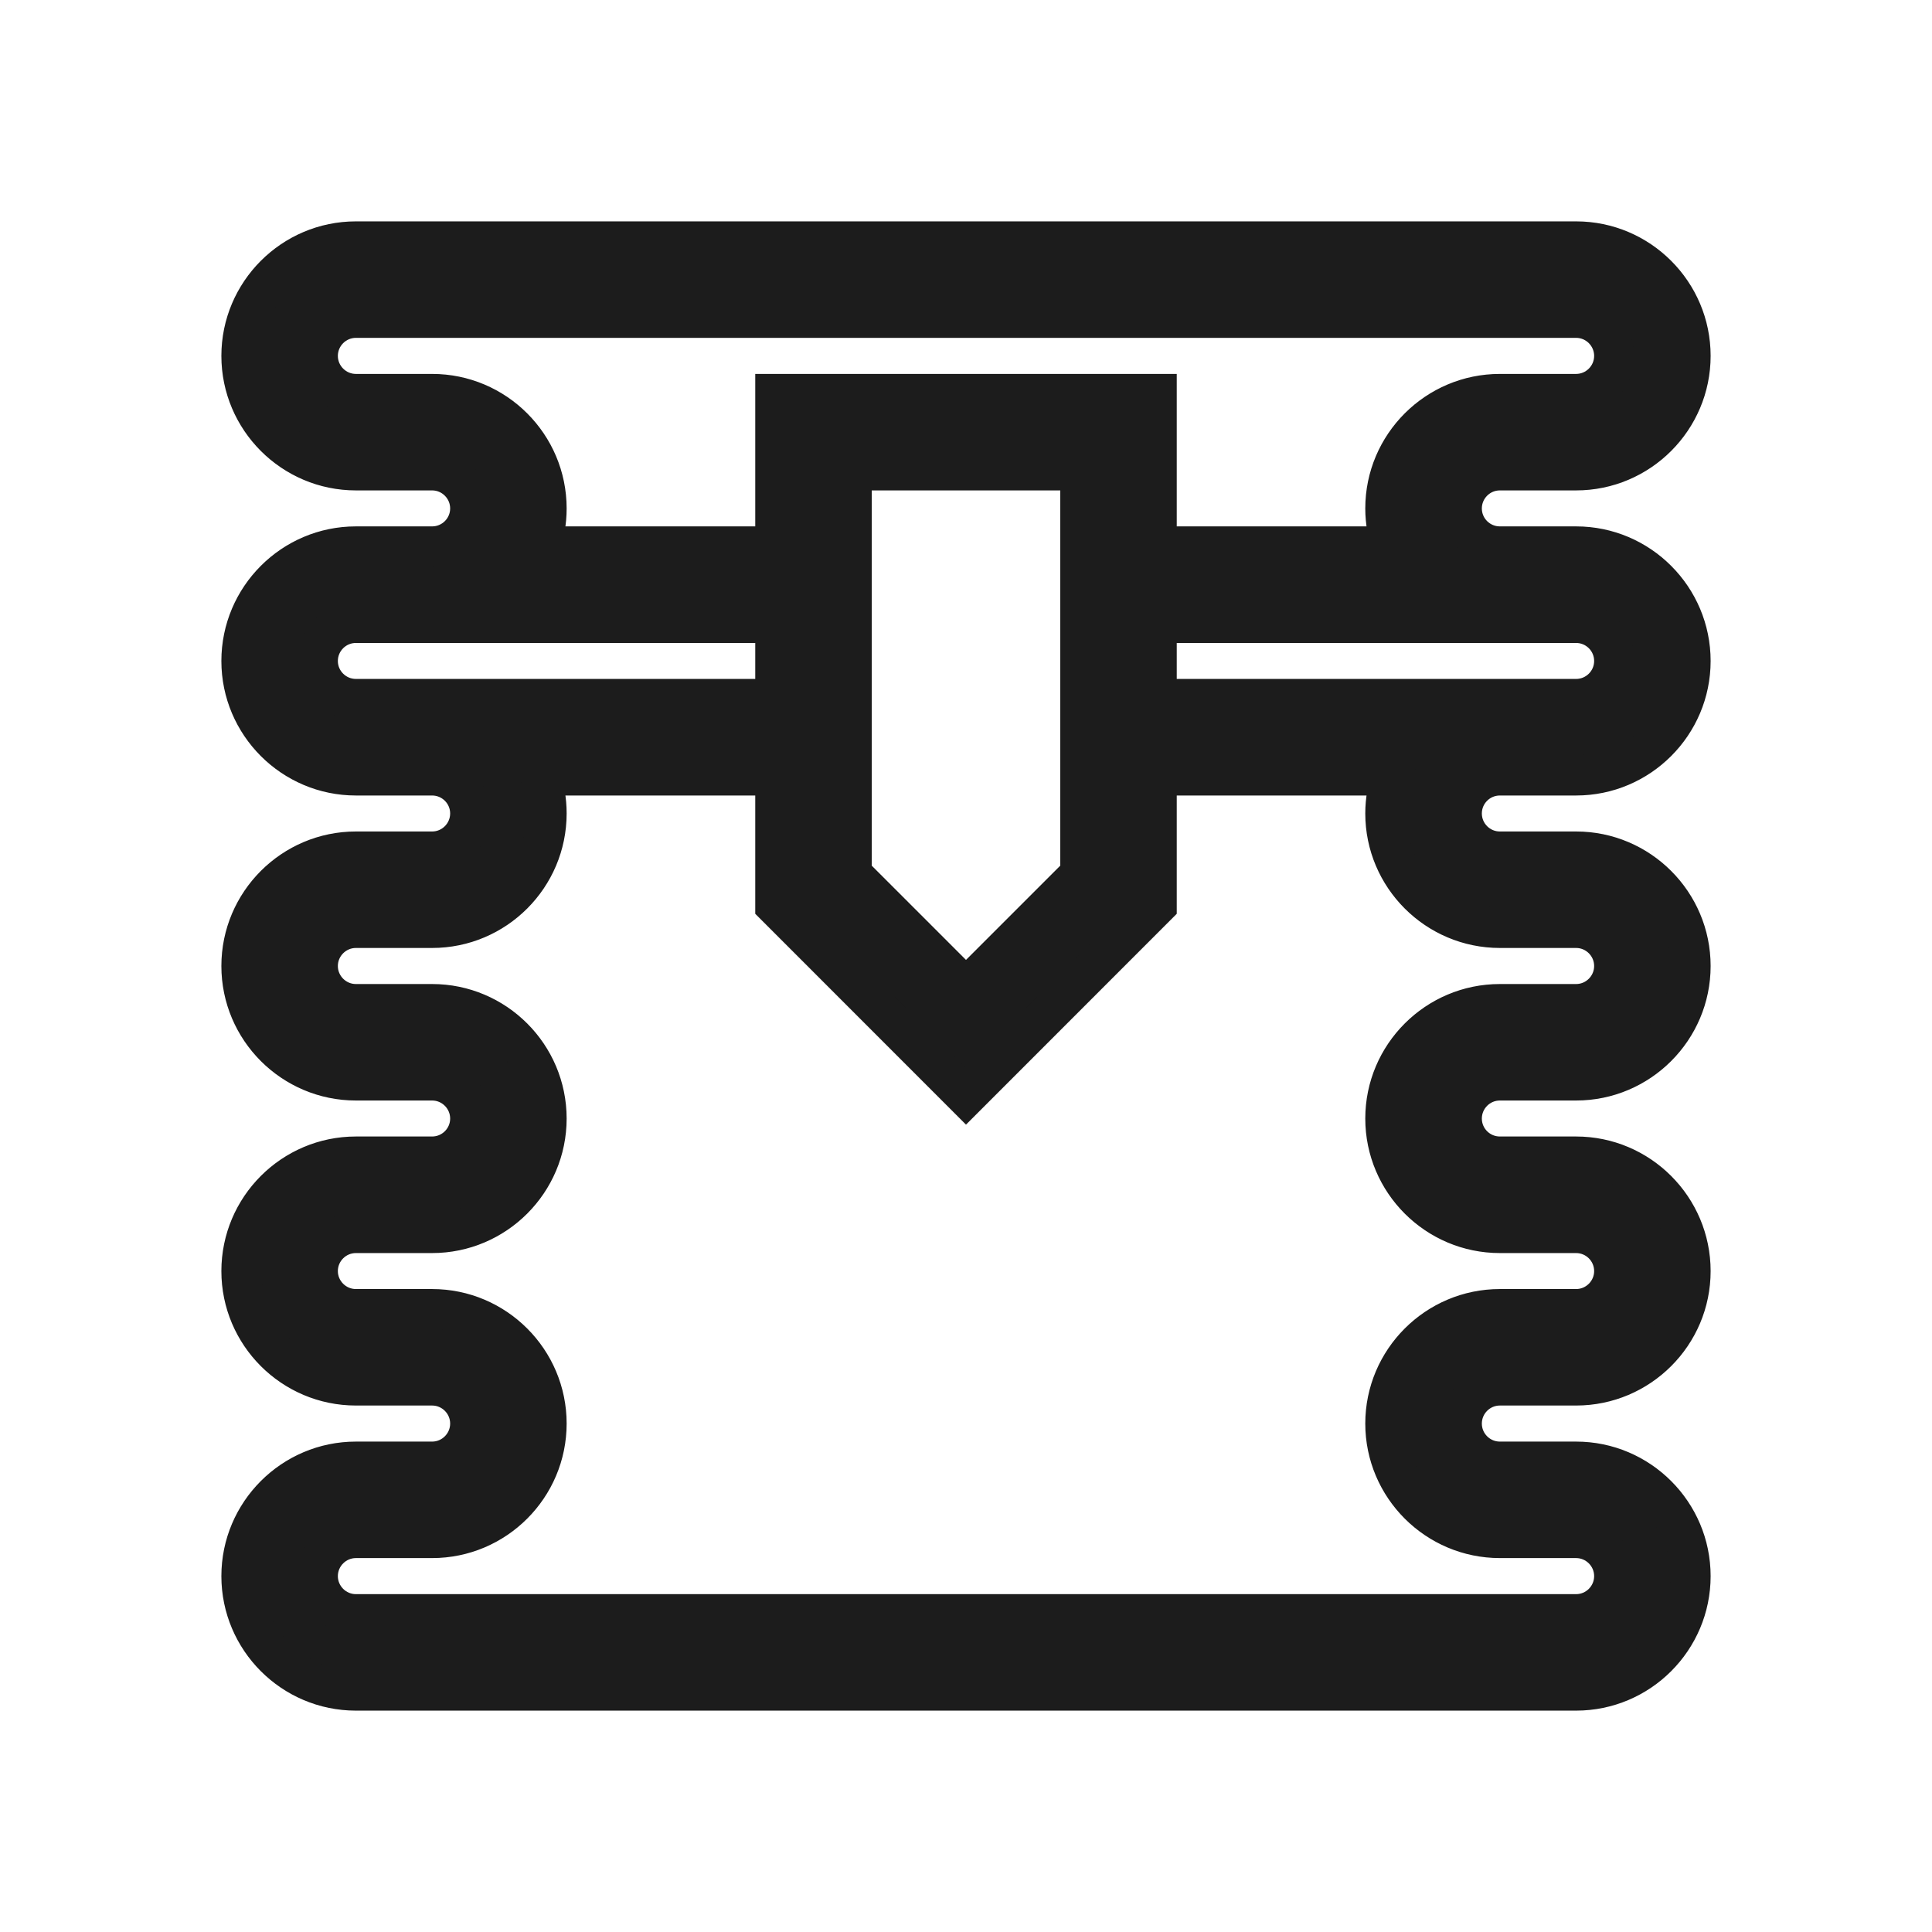 <svg width="24" height="24" viewBox="0 0 24 24" fill="none" xmlns="http://www.w3.org/2000/svg">
<path d="M18.632 9.632H19.579C20.362 9.632 21 8.994 21 8.211C21 7.427 20.362 6.789 19.579 6.789H18.632C18.37 6.789 18.158 6.577 18.158 6.316C18.158 6.055 18.37 5.842 18.632 5.842H19.579C20.362 5.842 21 5.204 21 4.421C21 3.638 20.362 3 19.579 3H4.421C3.638 3 3 3.638 3 4.421C3 5.204 3.638 5.842 4.421 5.842H5.368C5.629 5.842 5.842 6.055 5.842 6.316C5.842 6.577 5.629 6.789 5.368 6.789H4.421C3.638 6.789 3 7.427 3 8.211C3 8.994 3.638 9.632 4.421 9.632H5.368C5.629 9.632 5.842 9.844 5.842 10.105C5.842 10.366 5.629 10.579 5.368 10.579H4.421C3.638 10.579 3 11.217 3 12C3 12.783 3.638 13.421 4.421 13.421H5.368C5.629 13.421 5.842 13.634 5.842 13.895C5.842 14.156 5.629 14.368 5.368 14.368H4.421C3.638 14.368 3 15.006 3 15.79C3 16.573 3.638 17.21 4.421 17.21H5.368C5.629 17.21 5.842 17.423 5.842 17.684C5.842 17.945 5.629 18.158 5.368 18.158H4.421C3.638 18.158 3 18.796 3 19.579C3 20.362 3.638 21 4.421 21H19.579C20.362 21 21 20.362 21 19.579C21 18.796 20.362 18.158 19.579 18.158H18.632C18.37 18.158 18.158 17.945 18.158 17.684C18.158 17.423 18.37 17.21 18.632 17.21H19.579C20.362 17.21 21 16.573 21 15.79C21 15.006 20.362 14.368 19.579 14.368H18.632C18.37 14.368 18.158 14.156 18.158 13.895C18.158 13.634 18.37 13.421 18.632 13.421H19.579C20.362 13.421 21 12.783 21 12C21 11.217 20.362 10.579 19.579 10.579H18.632C18.37 10.579 18.158 10.366 18.158 10.105C18.158 9.844 18.37 9.632 18.632 9.632ZM19.579 7.737C19.84 7.737 20.053 7.949 20.053 8.211C20.053 8.472 19.84 8.684 19.579 8.684H14.368V7.737H19.579ZM5.368 4.895H4.421C4.16 4.895 3.947 4.682 3.947 4.421C3.947 4.16 4.16 3.947 4.421 3.947H19.579C19.84 3.947 20.053 4.16 20.053 4.421C20.053 4.682 19.84 4.895 19.579 4.895H18.632C17.848 4.895 17.21 5.533 17.21 6.316C17.21 6.482 17.24 6.64 17.293 6.789H14.368V4.895H9.632V6.789H6.707C6.76 6.64 6.789 6.482 6.789 6.316C6.789 5.533 6.152 4.895 5.368 4.895ZM13.421 5.842V10.857L12 12.278L10.579 10.857V5.842H13.421ZM4.421 8.684C4.16 8.684 3.947 8.472 3.947 8.211C3.947 7.949 4.16 7.737 4.421 7.737H9.632V8.684H4.421ZM18.632 11.526H19.579C19.84 11.526 20.053 11.739 20.053 12C20.053 12.261 19.84 12.474 19.579 12.474H18.632C17.848 12.474 17.21 13.112 17.21 13.895C17.21 14.678 17.848 15.316 18.632 15.316H19.579C19.84 15.316 20.053 15.528 20.053 15.79C20.053 16.05 19.84 16.263 19.579 16.263H18.632C17.848 16.263 17.21 16.901 17.21 17.684C17.21 18.467 17.848 19.105 18.632 19.105H19.579C19.84 19.105 20.053 19.318 20.053 19.579C20.053 19.84 19.84 20.053 19.579 20.053H4.421C4.16 20.053 3.947 19.84 3.947 19.579C3.947 19.318 4.16 19.105 4.421 19.105H5.368C6.152 19.105 6.789 18.467 6.789 17.684C6.789 16.901 6.152 16.263 5.368 16.263H4.421C4.16 16.263 3.947 16.05 3.947 15.79C3.947 15.528 4.16 15.316 4.421 15.316H5.368C6.152 15.316 6.789 14.678 6.789 13.895C6.789 13.112 6.152 12.474 5.368 12.474H4.421C4.16 12.474 3.947 12.261 3.947 12C3.947 11.739 4.16 11.526 4.421 11.526H5.368C6.152 11.526 6.789 10.888 6.789 10.105C6.789 9.939 6.76 9.781 6.707 9.632H9.632V11.248L12 13.617L14.368 11.248V9.632H17.293C17.24 9.781 17.21 9.939 17.21 10.105C17.21 10.888 17.848 11.526 18.632 11.526Z" fill="#1C1C1C" stroke="#1C1C1C" stroke-width="0.5"/>
</svg>
